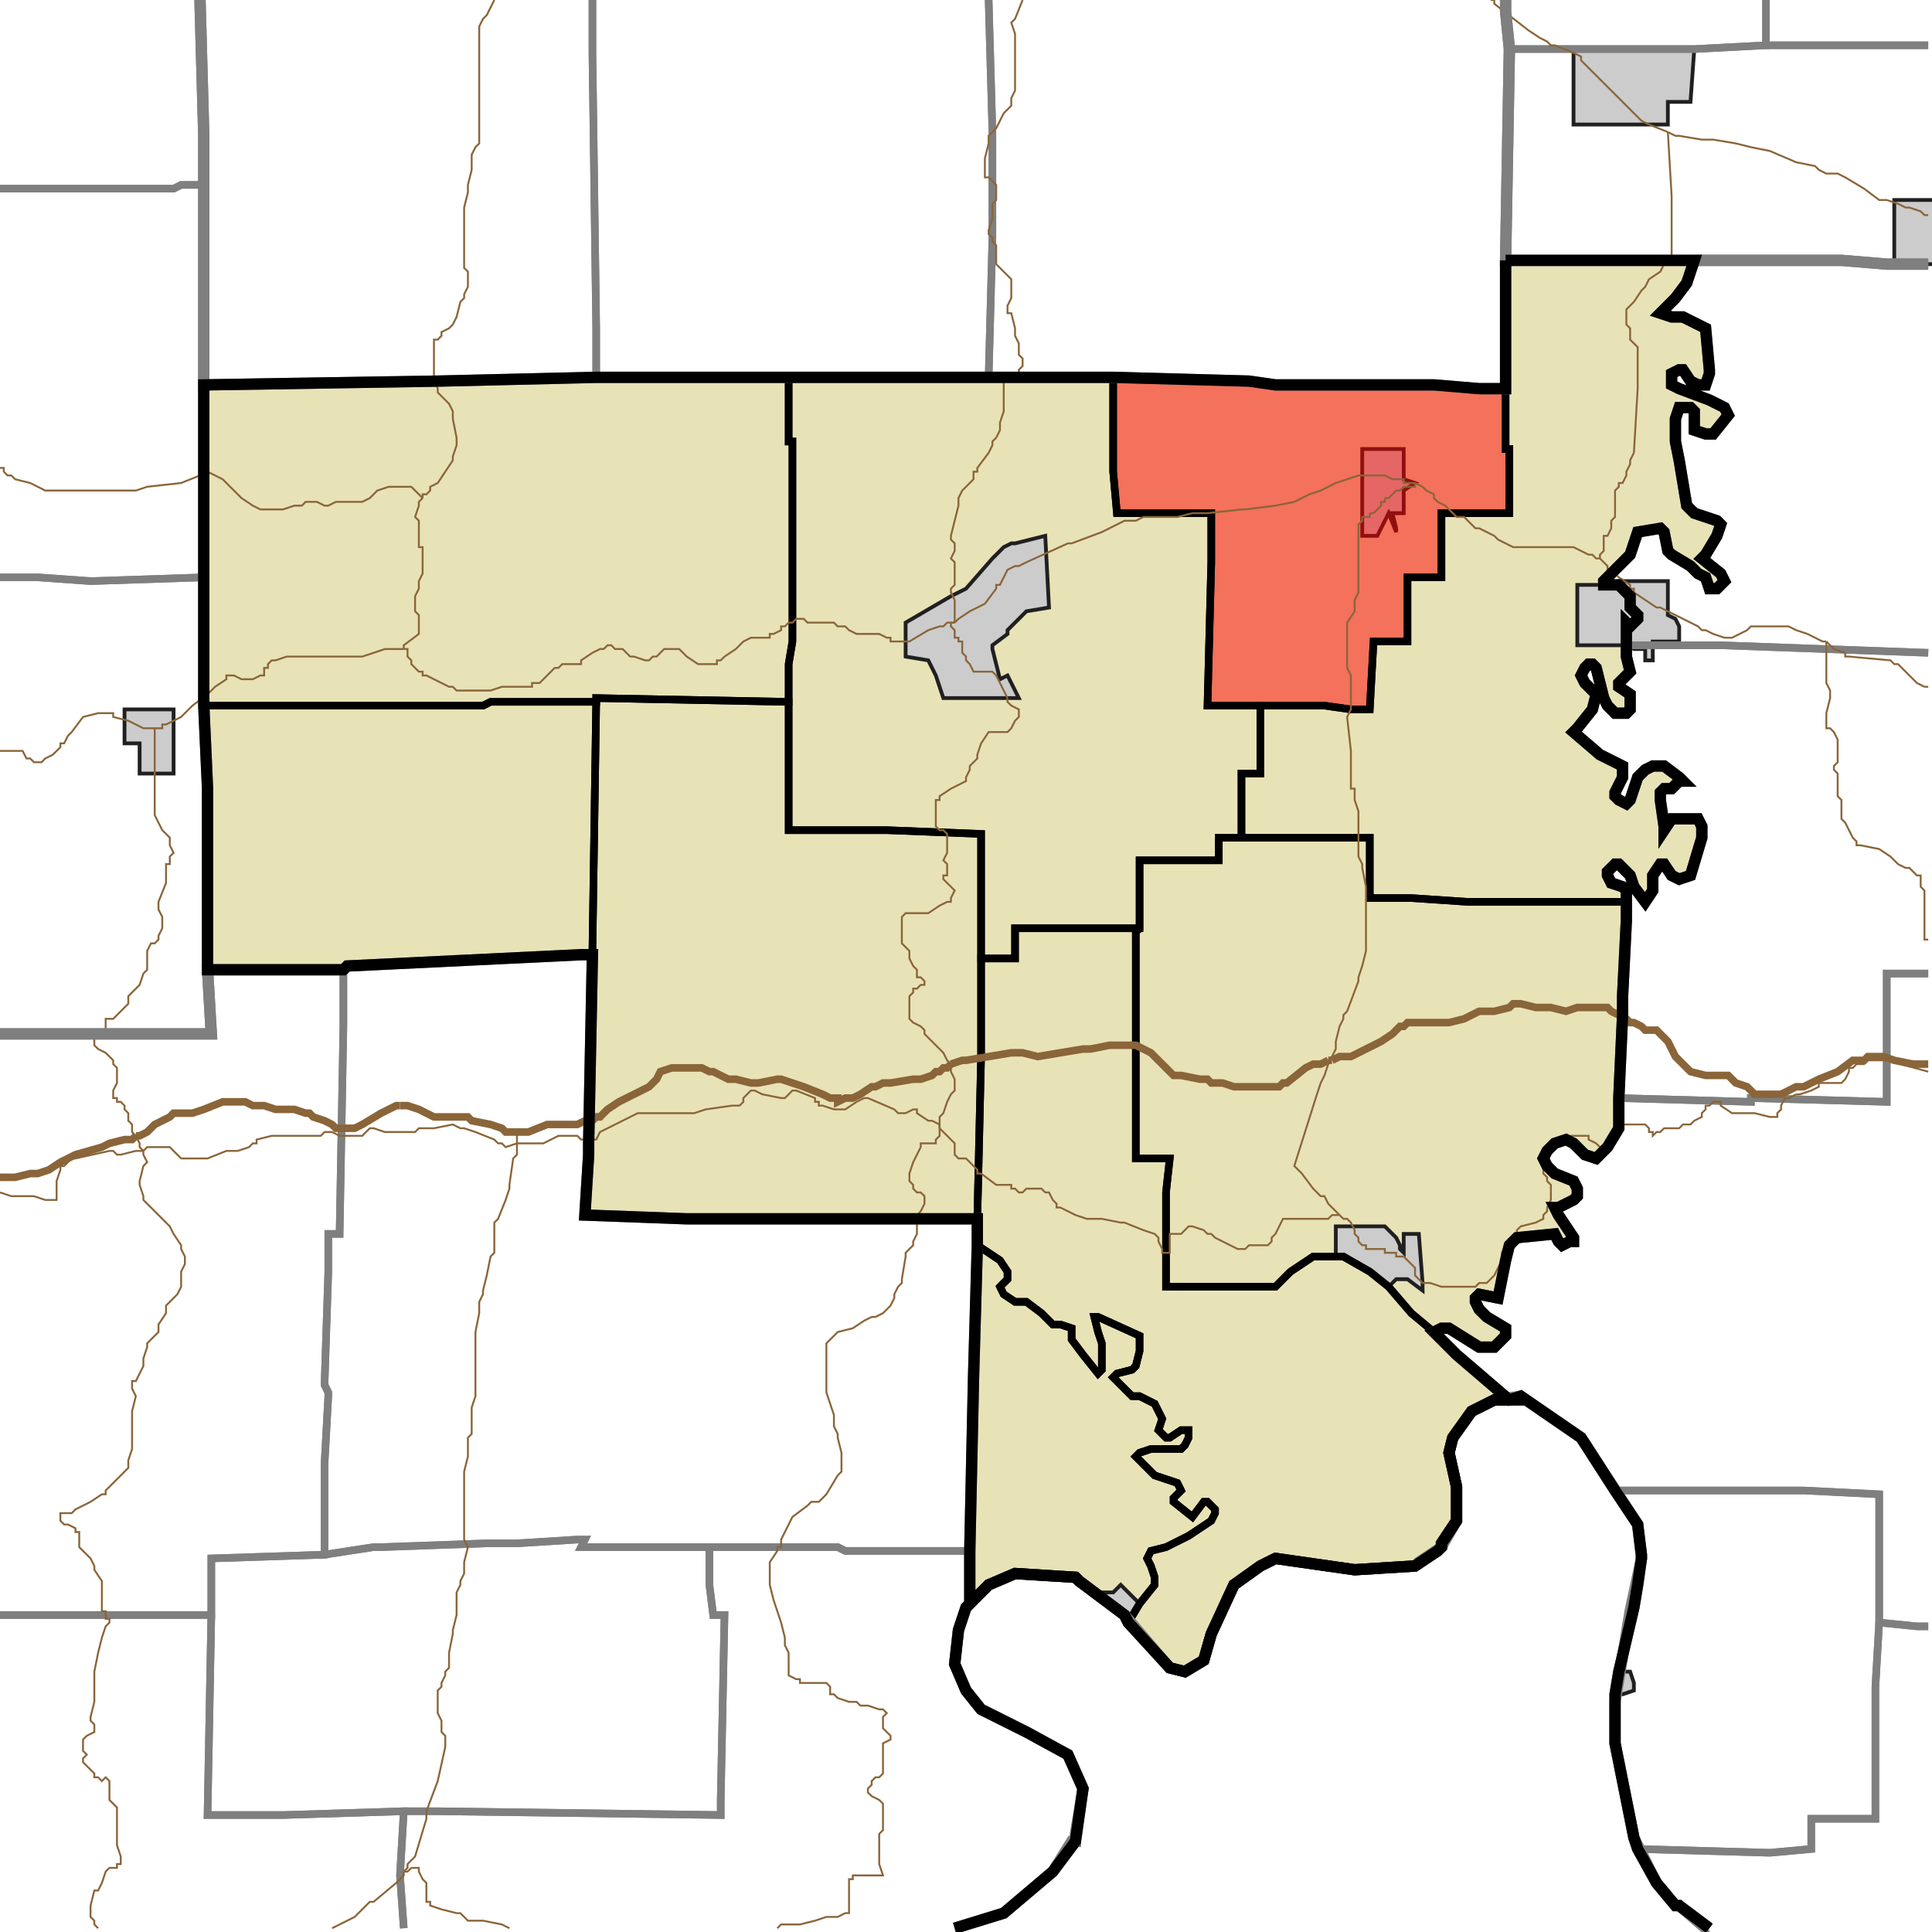 <?xml version="1.0" encoding="UTF-8"?>
<svg version="1.1" width="512" height="512" xmlns="http://www.w3.org/2000/svg" xmlns:xlink="http://www.w3.org/1999/xlink">

<!-- START LAYER target_county -->

<!-- START LAYER target_county_townships -->
<path fill="#e8e2b7" d="M 399 69 L 449 69 L 447 75 L 444 79 L 440 83 L 443 84 L 446 84 L 452 87 L 453 98 L 453 99 L 452 102 L 450 102 L 448 101 L 446 98 L 445 98 L 443 99 L 443 102 L 445 103 L 453 106 L 457 108 L 458 110 L 454 115 L 452 115 L 449 114 L 449 109 L 448 108 L 445 108 L 444 111 L 444 117 L 445 122 L 447 134 L 449 136 L 455 138 L 456 139 L 455 142 L 452 147 L 451 148 L 456 152 L 457 154 L 455 156 L 453 156 L 452 153 L 450 152 L 448 150 L 443 147 L 442 146 L 441 141 L 440 140 L 434 141 L 432 147 L 425 154 L 425 155 L 429 155 L 432 158 L 432 161 L 434 163 L 434 164 L 432 166 L 431 165 L 431 174 L 432 178 L 429 181 L 429 182 L 432 184 L 432 188 L 431 189 L 428 189 L 426 187 L 425 185 L 423 177 L 422 176 L 421 176 L 420 177 L 419 179 L 420 181 L 423 184 L 422 188 L 418 193 L 417 194 L 424 200 L 430 203 L 430 206 L 428 210 L 428 211 L 429 212 L 431 213 L 432 212 L 434 206 L 436 204 L 438 203 L 441 203 L 445 206 L 446 207 L 445 207 L 443 209 L 441 209 L 440 210 L 440 212 L 441 219 L 441 220 L 443 217 L 450 217 L 451 219 L 451 222 L 448 232 L 445 233 L 443 232 L 441 229 L 440 229 L 438 232 L 438 236 L 436 239 L 433 235 L 432 232 L 429 229 L 428 229 L 426 231 L 426 232 L 427 234 L 430 235 L 431 236 L 431 239 L 389 239 L 374 238 L 363 238 L 363 222 L 329 222 L 329 205 L 334 205 L 334 187 L 351 187 L 358 188 L 363 188 L 364 170 L 373 170 L 373 153 L 382 153 L 382 136 L 400 136 L 400 119 L 399 119 L 399 69 z"/>
<path fill="#e8e2b7" d="M 262 100 L 295 100 L 295 125 L 296 136 L 321 136 L 321 149 L 320 187 L 334 187 L 334 205 L 329 205 L 329 222 L 323 222 L 323 228 L 302 228 L 302 246 L 269 246 L 269 254 L 260 254 L 260 221 L 235 220 L 209 220 L 209 176 L 210 170 L 210 117 L 209 117 L 209 100 L 262 100 z"/>
<path fill="#e8e2b7" d="M 158 100 L 209 100 L 209 117 L 210 117 L 210 170 L 209 176 L 209 186 L 158 185 L 158 186 L 130 186 L 128 187 L 54 187 L 54 102 L 116 101 L 158 100 z"/>
<path fill="#e8e2b7" d="M 295 100 L 331 101 L 338 102 L 380 102 L 392 103 L 399 103 L 399 119 L 400 119 L 400 136 L 382 136 L 382 153 L 373 153 L 373 170 L 364 170 L 363 188 L 358 188 L 351 187 L 320 187 L 321 149 L 321 136 L 296 136 L 295 125 L 295 100 z"/>
<path fill="#e8e2b7" d="M 158 186 L 158 185 L 209 186 L 209 220 L 235 220 L 260 221 L 260 280 L 259 323 L 182 323 L 155 322 L 156 306 L 156 303 L 157 253 L 157 252 L 158 186 z"/>
<path fill="#e8e2b7" d="M 133 186 L 158 186 L 157 252 L 157 253 L 154 253 L 92 256 L 91 257 L 55 257 L 55 209 L 54 187 L 128 187 L 130 186 L 133 186 z"/>
<path fill="#e8e2b7" d="M 329 222 L 363 222 L 363 238 L 374 238 L 389 239 L 431 239 L 431 244 L 430 264 L 430 269 L 429 291 L 429 299 L 426 304 L 423 307 L 420 306 L 417 303 L 415 302 L 412 303 L 410 305 L 409 307 L 410 309 L 412 311 L 417 313 L 418 315 L 418 317 L 417 318 L 413 320 L 412 320 L 413 322 L 417 328 L 417 329 L 416 329 L 414 330 L 413 329 L 412 327 L 402 328 L 400 330 L 399 334 L 397 344 L 392 343 L 391 344 L 391 345 L 392 347 L 394 349 L 399 352 L 399 354 L 396 357 L 392 357 L 384 352 L 382 352 L 380 353 L 374 348 L 368 341 L 363 337 L 356 333 L 348 333 L 342 337 L 338 341 L 309 341 L 309 316 L 310 307 L 301 307 L 301 247 L 302 246 L 302 228 L 323 228 L 323 222 L 329 222 z"/>
<path fill="#e8e2b7" d="M 302 246 L 301 247 L 301 307 L 310 307 L 309 316 L 309 341 L 338 341 L 342 337 L 348 333 L 356 333 L 363 337 L 368 341 L 374 348 L 380 353 L 386 359 L 400 371 L 396 371 L 390 374 L 385 381 L 384 385 L 386 394 L 386 403 L 382 409 L 382 410 L 381 411 L 375 415 L 359 416 L 338 413 L 334 415 L 327 420 L 321 433 L 319 440 L 314 443 L 310 442 L 299 430 L 302 425 L 306 420 L 306 418 L 305 415 L 304 413 L 305 411 L 309 410 L 315 407 L 321 403 L 322 401 L 322 400 L 320 398 L 319 398 L 316 402 L 311 398 L 311 397 L 313 395 L 312 393 L 306 391 L 301 386 L 302 385 L 305 384 L 313 384 L 314 383 L 315 381 L 315 379 L 313 379 L 310 381 L 309 381 L 307 379 L 308 376 L 306 372 L 302 370 L 300 370 L 295 365 L 296 364 L 300 363 L 301 362 L 302 358 L 302 354 L 291 349 L 290 349 L 291 353 L 292 356 L 292 363 L 291 364 L 287 359 L 284 355 L 284 352 L 281 351 L 279 351 L 276 348 L 272 345 L 269 345 L 266 343 L 265 341 L 267 339 L 267 337 L 265 334 L 259 330 L 259 323 L 260 280 L 260 254 L 269 254 L 269 246 L 302 246 z"/>
<path fill="#e8e2b7" d="M 265 341 L 266 343 L 269 345 L 272 345 L 276 348 L 279 351 L 281 351 L 284 352 L 284 355 L 287 359 L 291 364 L 292 363 L 292 356 L 291 353 L 290 349 L 291 349 L 302 354 L 302 358 L 301 362 L 300 363 L 296 364 L 295 365 L 300 370 L 302 370 L 306 372 L 308 376 L 307 379 L 309 381 L 310 381 L 313 379 L 315 379 L 315 381 L 314 383 L 313 384 L 305 384 L 302 385 L 301 386 L 306 391 L 312 393 L 313 395 L 311 397 L 311 398 L 316 402 L 319 398 L 320 398 L 322 400 L 322 401 L 321 403 L 315 407 L 309 410 L 305 411 L 304 413 L 305 415 L 306 418 L 306 420 L 302 425 L 299 430 L 298 428 L 286 419 L 285 418 L 269 417 L 262 420 L 257 425 L 257 411 L 258 365 L 259 330 L 265 334 L 267 337 L 267 339 L 265 341 z"/>

<!-- START LAYER IL-places -->

<!-- START LAYER KY-places -->

<!-- START LAYER MI-places -->

<!-- START LAYER OH-places -->

<!-- START LAYER IN-places -->
<path fill="#cccccc" stroke="#202020" stroke-width="1" d="M 427 13 L 449 13 L 448 27 L 442 27 L 442 33 L 417 33 L 417 13 L 427 13 z"/>
<path fill="#cccccc" stroke="#202020" stroke-width="1" d="M 510 53 L 513 53 L 513 70 L 502 70 L 502 53 L 510 53 z"/>
<path fill="#cccccc" stroke="#202020" stroke-width="1" d="M 375 128 L 372 130 L 372 136 L 369 136 L 370 140 L 370 141 L 368 136 L 365 142 L 361 142 L 361 119 L 372 119 L 372 127 L 375 128 z"/>
<path fill="#cccccc" stroke="#202020" stroke-width="1" d="M 266 145 L 268 144 L 269 144 L 277 142 L 278 161 L 272 162 L 267 167 L 267 168 L 263 171 L 263 172 L 265 180 L 267 179 L 270 185 L 250 185 L 248 179 L 246 175 L 240 174 L 240 165 L 252 158 L 256 156 L 263 148 L 266 145 z"/>
<path fill="#cccccc" stroke="#202020" stroke-width="1" d="M 429 155 L 429 154 L 442 154 L 442 163 L 444 164 L 445 166 L 445 170 L 438 170 L 438 175 L 436 175 L 436 172 L 433 172 L 432 171 L 418 171 L 418 155 L 429 155 z"/>
<path fill="#cccccc" stroke="#202020" stroke-width="1" d="M 46 205 L 37 205 L 37 197 L 33 197 L 33 188 L 46 188 L 46 205 z"/>
<path fill="#cccccc" stroke="#202020" stroke-width="1" d="M 371 330 L 371 331 L 372 332 L 372 327 L 376 327 L 377 340 L 377 342 L 373 339 L 370 339 L 368 341 L 363 337 L 356 333 L 354 333 L 354 325 L 367 325 L 370 328 L 371 330 z"/>
<path fill="#cccccc" stroke="#202020" stroke-width="1" d="M 295 422 L 297 420 L 302 425 L 299 430 L 298 428 L 290 422 L 295 422 z"/>
<path fill="#cccccc" stroke="#202020" stroke-width="1" d="M 429 443 L 432 443 L 433 446 L 433 448 L 430 449 L 428 449 L 429 443 z"/>

<!-- START LAYER target_township -->
<path fill="#ff0000" opacity="0.5" d="M 295 100 L 331 101 L 338 102 L 380 102 L 392 103 L 399 103 L 399 119 L 400 119 L 400 136 L 382 136 L 382 153 L 373 153 L 373 170 L 364 170 L 363 188 L 358 188 L 351 187 L 320 187 L 321 149 L 321 136 L 296 136 L 295 125 L 295 100 z"/>

<!-- START LAYER IL-township_borders -->

<!-- START LAYER KY-township_borders -->
<polyline fill="none" stroke="#7f7f7f" stroke-width="2" points="253,511 266,507 279,496 284,488 285,488 285,486 287,474 283,465 272,459 260,453 256,448 253,441 254,432 256,426 262,420 269,417 285,418 286,419 298,428 310,442 314,443 319,440 321,433 327,420 334,415 338,413 359,416 375,415 376,414 382,410 386,403 386,394 384,385 385,381 390,374 396,371 403,370 419,381 434,404 435,413 432,427 428,451 428,462 433,487 439,499 444,505 445,505 452,511"/>
<polyline fill="none" stroke="#7f7f7f" stroke-width="2" points="452,511 453,511"/>

<!-- START LAYER MI-township_borders -->

<!-- START LAYER OH-township_borders -->

<!-- START LAYER IN-township_borders -->
<polyline fill="none" stroke="#7f7f7f" stroke-width="2" points="468,0 468,12 449,13 400,13 399,3 399,0"/>
<polyline fill="none" stroke="#7f7f7f" stroke-width="2" points="511,12 468,12 468,0"/>
<polyline fill="none" stroke="#7f7f7f" stroke-width="2" points="53,0 54,36 54,49 48,49 46,50 0,50"/>
<polyline fill="none" stroke="#7f7f7f" stroke-width="2" points="399,0 399,3 400,13 399,69 399,103 392,103 380,102 338,102 331,101 295,100 262,100 263,63 263,35 262,0"/>
<polyline fill="none" stroke="#7f7f7f" stroke-width="2" points="262,0 263,35 263,63 262,100 158,100 158,87 157,14 157,0"/>
<polyline fill="none" stroke="#7f7f7f" stroke-width="2" points="157,0 157,14 158,87 158,100 116,101 54,102 54,36 53,0"/>
<polyline fill="none" stroke="#7f7f7f" stroke-width="2" points="511,70 500,70 488,69 399,69 400,13 449,13 468,12 511,12"/>
<polyline fill="none" stroke="#7f7f7f" stroke-width="2" points="54,49 54,153 24,154 10,153 0,153"/>
<polyline fill="none" stroke="#7f7f7f" stroke-width="2" points="0,50 46,50 48,49 54,49"/>
<polyline fill="none" stroke="#7f7f7f" stroke-width="2" points="449,69 488,69 500,70 511,70"/>
<polyline fill="none" stroke="#7f7f7f" stroke-width="2" points="511,173 456,171 431,171 431,165 432,166 434,164 434,163 432,161 432,158 429,155 425,155 425,154 432,147 434,141 440,140 441,141 442,146 443,147 448,150 450,152 452,153 453,156 455,156 457,154 456,152 451,148 452,147 455,142 456,139 455,138 449,136 447,134 445,122 444,117 444,111 445,108 448,108 449,109 449,114 452,115 454,115 458,110 457,108 453,106 445,103 443,102 443,99 445,98 446,98 448,101 450,102 452,102 453,99 453,98 452,87 446,84 443,84 440,83 444,79 447,75 449,69"/>
<polyline fill="none" stroke="#7f7f7f" stroke-width="2" points="0,153 10,153 24,154 54,153 54,187 55,209 55,257 56,274 0,274"/>
<polyline fill="none" stroke="#7f7f7f" stroke-width="2" points="433,171 456,171 511,173"/>
<polyline fill="none" stroke="#7f7f7f" stroke-width="2" points="511,258 500,258 500,292 464,291 464,292 429,291 430,269 430,264 431,244 431,236 430,235 427,234 426,232 426,231 428,229 429,229 432,232 433,235 436,239 438,236 438,232 440,229 441,229 443,232 445,233 448,232 451,222 451,219 450,217 443,217 441,220 441,219 440,212 440,210 441,209 443,209 445,207 446,207 445,206 441,203 438,203 436,204 434,206 432,212 431,213 429,212 428,211 428,210 430,206 430,203 424,200 417,194 418,193 422,188 423,184 420,181 419,179 420,177 421,176 422,176 423,177 425,185 426,187 428,189 431,189 432,188 432,184 429,182 429,181 432,178 431,174 431,171 433,171"/>
<polyline fill="none" stroke="#7f7f7f" stroke-width="2" points="154,253 157,253 156,303 156,306 155,322 182,323 259,323 259,330 258,365 257,411 224,411 222,410 154,410 155,408 153,408 137,409 129,409 101,410 99,410 86,412 86,388 87,370 87,369 86,367 87,337 87,327 90,327 91,272 91,257 92,256 154,253"/>
<polyline fill="none" stroke="#7f7f7f" stroke-width="2" points="55,257 91,257 91,272 90,327 87,327 87,337 86,367 87,369 87,370 86,388 86,412 56,413 56,428 0,428"/>
<polyline fill="none" stroke="#7f7f7f" stroke-width="2" points="0,274 56,274 55,257"/>
<polyline fill="none" stroke="#7f7f7f" stroke-width="2" points="511,431 508,431 498,430 498,396 478,395 428,395 419,381 403,370 400,371 386,359 380,353 382,352 384,352 392,357 396,357 399,354 399,352 394,349 392,347 391,345 391,344 392,343 397,344 399,334 400,330 402,328 412,327 413,329 414,330 416,329 417,329 417,328 413,322 412,320 413,320 417,318 418,317 418,315 417,313 412,311 410,309 409,307 410,305 412,303 415,302 417,303 420,306 423,307 426,304 429,299 429,291 464,292 464,291 500,292 500,258 511,258"/>
<polyline fill="none" stroke="#7f7f7f" stroke-width="2" points="428,395 478,395 498,396 498,430 497,447 497,482 480,482 480,490 469,491 434,490 433,487 428,462 428,449 429,443 433,426 434,420 435,413 435,412 434,404 428,395"/>
<polyline fill="none" stroke="#7f7f7f" stroke-width="2" points="137,409 153,408 155,408 154,410 188,410 188,420 189,428 192,428 191,477 191,481 116,480 107,480 75,481 55,481 56,428 56,413 86,412 99,410 101,410 129,409 137,409"/>
<polyline fill="none" stroke="#7f7f7f" stroke-width="2" points="188,410 222,410 224,411 257,411 257,425 256,426 254,432 253,441 256,448 260,453 272,459 283,465 287,474 285,488 279,496 266,507 253,511"/>
<polyline fill="none" stroke="#7f7f7f" stroke-width="2" points="107,511 106,497 107,480 116,480 191,481 191,477 192,428 189,428 188,420 188,410"/>
<polyline fill="none" stroke="#7f7f7f" stroke-width="2" points="56,428 55,481 75,481 107,480 106,497 107,511"/>
<polyline fill="none" stroke="#7f7f7f" stroke-width="2" points="0,428 56,428"/>
<polyline fill="none" stroke="#7f7f7f" stroke-width="2" points="508,431 511,431"/>
<polyline fill="none" stroke="#7f7f7f" stroke-width="2" points="453,511 445,505 444,505 439,499 434,490 469,491 480,490 480,482 497,482 497,447 498,430 508,431"/>

<!-- START LAYER target_county_township_borders -->
<polyline fill="none" stroke="#000000" stroke-width="2" points="399,69 449,69 447,75 444,79 440,83 443,84 446,84 452,87 453,98 453,99 452,102 450,102 448,101 446,98 445,98 443,99 443,102 445,103 453,106 457,108 458,110 454,115 452,115 449,114 449,109 448,108 445,108 444,111 444,117 445,122 447,134 449,136 455,138 456,139 455,142 452,147 451,148 456,152 457,154 455,156 453,156 452,153 450,152 448,150 443,147 442,146 441,141 440,140 434,141 432,147 425,154 425,155 429,155 432,158 432,161 434,163 434,164 432,166 431,165 431,174 432,178 429,181 429,182 432,184 432,188 431,189 428,189 426,187 425,185 423,177 422,176 421,176 420,177 419,179 420,181 423,184 422,188 418,193 417,194 424,200 430,203 430,206 428,210 428,211 429,212 431,213 432,212 434,206 436,204 438,203 441,203 445,206 446,207 445,207 443,209 441,209 440,210 440,212 441,219 441,220 443,217 450,217 451,219 451,222 448,232 445,233 443,232 441,229 440,229 438,232 438,236 436,239 433,235 432,232 429,229 428,229 426,231 426,232 427,234 430,235 431,236 431,239 389,239 374,238 363,238 363,222 329,222 329,205 334,205 334,187 351,187 358,188 363,188 364,170 373,170 373,153 382,153 382,136 400,136 400,119 399,119 399,69"/>
<polyline fill="none" stroke="#000000" stroke-width="2" points="262,100 295,100 295,125 296,136 321,136 321,149 320,187 334,187 334,205 329,205 329,222 323,222 323,228 302,228 302,246 269,246 269,254 260,254 260,221 235,220 209,220 209,176 210,170 210,117 209,117 209,100 262,100"/>
<polyline fill="none" stroke="#000000" stroke-width="2" points="158,100 209,100 209,117 210,117 210,170 209,176 209,186 158,185 158,186 130,186 128,187 54,187 54,102 116,101 158,100"/>
<polyline fill="none" stroke="#000000" stroke-width="2" points="295,100 331,101 338,102 380,102 392,103 399,103 399,119 400,119 400,136 382,136 382,153 373,153 373,170 364,170 363,188 358,188 351,187 320,187 321,149 321,136 296,136 295,125 295,100"/>
<polyline fill="none" stroke="#000000" stroke-width="2" points="158,186 158,185 209,186 209,220 235,220 260,221 260,280 259,323 182,323 155,322 156,306 156,303 157,253 157,252 158,186"/>
<polyline fill="none" stroke="#000000" stroke-width="2" points="133,186 158,186 157,252 157,253 154,253 92,256 91,257 55,257 55,209 54,187 128,187 130,186 133,186"/>
<polyline fill="none" stroke="#000000" stroke-width="2" points="329,222 363,222 363,238 374,238 389,239 431,239 431,244 430,264 430,269 429,291 429,299 426,304 423,307 420,306 417,303 415,302 412,303 410,305 409,307 410,309 412,311 417,313 418,315 418,317 417,318 413,320 412,320 413,322 417,328 417,329 416,329 414,330 413,329 412,327 402,328 400,330 399,334 397,344 392,343 391,344 391,345 392,347 394,349 399,352 399,354 396,357 392,357 384,352 382,352 380,353 374,348 368,341 363,337 356,333 348,333 342,337 338,341 309,341 309,316 310,307 301,307 301,247 302,246 302,228 323,228 323,222 329,222"/>
<polyline fill="none" stroke="#000000" stroke-width="2" points="302,246 301,247 301,307 310,307 309,316 309,341 338,341 342,337 348,333 356,333 363,337 368,341 374,348 380,353 386,359 400,371 396,371 390,374 385,381 384,385 386,394 386,403 382,409 382,410 381,411 375,415 359,416 338,413 334,415 327,420 321,433 319,440 314,443 310,442 299,430 302,425 306,420 306,418 305,415 304,413 305,411 309,410 315,407 321,403 322,401 322,400 320,398 319,398 316,402 311,398 311,397 313,395 312,393 306,391 301,386 302,385 305,384 313,384 314,383 315,381 315,379 313,379 310,381 309,381 307,379 308,376 306,372 302,370 300,370 295,365 296,364 300,363 301,362 302,358 302,354 291,349 290,349 291,353 292,356 292,363 291,364 287,359 284,355 284,352 281,351 279,351 276,348 272,345 269,345 266,343 265,341 267,339 267,337 265,334 259,330 259,323 260,280 260,254 269,254 269,246 302,246"/>
<polyline fill="none" stroke="#000000" stroke-width="2" points="265,341 266,343 269,345 272,345 276,348 279,351 281,351 284,352 284,355 287,359 291,364 292,363 292,356 291,353 290,349 291,349 302,354 302,358 301,362 300,363 296,364 295,365 300,370 302,370 306,372 308,376 307,379 309,381 310,381 313,379 315,379 315,381 314,383 313,384 305,384 302,385 301,386 306,391 312,393 313,395 311,397 311,398 316,402 319,398 320,398 322,400 322,401 321,403 315,407 309,410 305,411 304,413 305,415 306,418 306,420 302,425 299,430 298,428 286,419 285,418 269,417 262,420 257,425 257,411 258,365 259,330 265,334 267,337 267,339 265,341"/>

<!-- START LAYER highways_state_US -->
<polyline fill="none" stroke="#8a6539" stroke-width="0.5" points="417,14 412,12 411,12 410,11 408,10 405,8 396,1 396,0 395,0"/>
<polyline fill="none" stroke="#8a6539" stroke-width="0.5" points="437,33 435,32 419,16 419,15 417,14"/>
<polyline fill="none" stroke="#8a6539" stroke-width="0.5" points="442,35 437,33"/>
<polyline fill="none" stroke="#8a6539" stroke-width="0.5" points="511,57 510,57 509,56 506,55 505,55 503,54 500,53 498,53 494,50 489,47 487,46 484,46 482,45 481,44 476,43 469,40 464,39 460,38 454,37 451,37 445,36 444,36 442,35"/>
<polyline fill="none" stroke="#8a6539" stroke-width="0.5" points="271,0 269,5 268,6 269,9 269,24 268,26 268,28 266,30 264,34 262,36 262,38 261,42 261,47 262,47 264,49 264,53 263,54 263,58 262,61 262,62 263,63 263,64 264,65 264,70 268,74 268,79 267,81 267,83 268,83 269,87 269,89 270,91 270,94 271,95 271,97 270,98 270,99 267,99 267,100"/>
<polyline fill="none" stroke="#8a6539" stroke-width="0.5" points="433,120 434,103 434,92 432,90 432,87 431,86 431,82 433,80 435,77 436,76 437,74 440,72 441,70 443,68 443,52 442,35"/>
<polyline fill="none" stroke="#8a6539" stroke-width="0.5" points="433,120"/>
<polyline fill="none" stroke="#8a6539" stroke-width="0.5" points="361,126 367,126 369,127 372,127 372,128 375,128"/>
<polyline fill="none" stroke="#8a6539" stroke-width="0.5" points="373,129 375,129 375,128"/>
<polyline fill="none" stroke="#8a6539" stroke-width="0.5" points="112,132 112,131 113,131 114,130 114,129 116,128 120,122 120,121 121,118 121,116 120,111 120,109 119,107 116,104 116,103 115,100 115,90 116,90 117,89 117,88 119,87 120,86 121,84 122,80 123,79 123,78 124,76 124,72 123,71 123,55 124,51 124,49 125,45 125,41 126,39 127,38 127,7 128,5 129,4 131,0"/>
<polyline fill="none" stroke="#8a6539" stroke-width="0.5" points="367,132 368,132 370,130 371,130 372,129 373,129"/>
<polyline fill="none" stroke="#8a6539" stroke-width="0.5" points="367,132"/>
<polyline fill="none" stroke="#8a6539" stroke-width="0.5" points="0,124 1,124 1,125 2,126 3,126 4,127 8,128 12,130 36,130 39,129 48,128 53,126 54,126 55,125 59,127 64,132 67,134 69,135 75,135 78,134 80,134 81,133 84,133 86,134 87,134 89,133 96,133 98,132 100,130 103,129 109,129 112,132"/>
<polyline fill="none" stroke="#8a6539" stroke-width="0.5" points="363,136 364,136 366,134 366,133 367,133 367,132"/>
<polyline fill="none" stroke="#8a6539" stroke-width="0.5" points="424,148 424,147 425,146 425,142 426,142 427,140 427,138 428,137 428,130 429,129 429,128 430,128 431,126 431,125 432,123 432,122 433,120"/>
<polyline fill="none" stroke="#8a6539" stroke-width="0.5" points="424,148 423,148 422,147 421,147 417,145 401,145 397,143 396,142 392,140 391,140 388,137 386,137 383,134 381,133 380,132 380,131 378,130 377,129 375,128"/>
<polyline fill="none" stroke="#8a6539" stroke-width="0.5" points="253,165 254,164 257,162 261,160 264,156 264,155 265,155 267,151 269,150 270,150 272,149 283,144 284,144 292,141 298,138 301,138 303,137 312,137 316,136 320,136 329,135 330,135 338,134 343,133 347,131 350,130 354,128 360,126 361,126"/>
<polyline fill="none" stroke="#8a6539" stroke-width="0.5" points="267,100 266,101 266,109 265,112 265,114 264,116 263,117 263,118 262,120 259,124 259,125 258,125 258,127 255,130 254,132 254,134 252,142 252,143 253,144 253,146 252,148 253,149 253,155 252,156 252,157 253,159 253,165"/>
<polyline fill="none" stroke="#8a6539" stroke-width="0.5" points="484,170 483,170 479,168 476,167 474,166 464,166 463,167 459,169 457,169 454,168 452,167 451,167 450,166 440,161 439,161 433,157 433,156 432,156 432,155 429,153 427,151 426,151 426,150 424,148"/>
<polyline fill="none" stroke="#8a6539" stroke-width="0.5" points="107,172 107,171 111,168 111,163 110,162 110,158 111,156 111,154 112,152 112,145 111,145 111,138 110,137 111,134 111,133 112,132"/>
<polyline fill="none" stroke="#8a6539" stroke-width="0.5" points="484,172 484,170"/>
<polyline fill="none" stroke="#8a6539" stroke-width="0.5" points="511,182 510,182 508,181 503,176 502,176 501,175 490,174 489,174 489,173 486,172 484,170"/>
<polyline fill="none" stroke="#8a6539" stroke-width="0.5" points="253,165 251,165 250,166 249,166 246,167 241,170 236,170 236,169 235,169 233,168 227,168 225,167 224,166 222,166 221,165 214,165 213,164 211,164 210,165 209,165 208,166 207,166 207,167 205,168 204,168 204,169 199,169 197,170 195,172 192,174 191,175 190,175 190,176 185,176 182,174 180,172 176,172 174,174 173,174 172,175 171,175 168,174 167,174 165,172 163,172 162,171 161,171 160,172 159,172 157,173 154,175 154,176 149,176 148,177 147,177 143,181 141,181 141,182 133,182 130,183 121,183 120,182 119,182 113,179 112,179 112,178 111,178 109,176 109,175 108,174 108,172 107,172"/>
<polyline fill="none" stroke="#8a6539" stroke-width="0.5" points="267,185 264,179 263,178 258,178 257,176 256,175 256,174 255,173 255,170 254,170 254,169 253,169 253,167 252,166 252,165 253,165"/>
<polyline fill="none" stroke="#8a6539" stroke-width="0.5" points="41,193 43,193 43,192 44,192 48,190 51,187 55,184 57,182 60,180 60,179 62,179 64,180 67,180 69,179 70,179 70,177 71,177 71,176 72,175 73,175 76,174 96,174 102,172 107,172"/>
<polyline fill="none" stroke="#8a6539" stroke-width="0.5" points="41,205 41,193"/>
<polyline fill="none" stroke="#8a6539" stroke-width="0.5" points="0,199 6,199 7,201 8,201 9,202 11,202 12,201 14,200 16,198 16,197 17,197 18,195 19,194 22,190 26,189 30,189 30,190 34,191 38,193 41,193"/>
<polyline fill="none" stroke="#8a6539" stroke-width="0.5" points="511,249 510,249 510,236 509,235 509,232 508,232 506,230 505,230 503,229 501,227 498,225 493,224 492,224 492,223 491,222 489,218 488,217 488,212 487,211 487,205 486,204 486,203 487,202 487,196 486,194 485,193 484,193 484,189 485,185 485,183 484,181 484,172"/>
<polyline fill="none" stroke="#8a6539" stroke-width="0.5" points="26,274 27,274 27,273 28,273 28,270 30,270 34,266 34,264 37,261 38,258 39,257 39,252 40,250 41,250 42,249 42,248 43,246 43,243 42,241 42,239 44,234 44,229 45,229 45,227 46,226 45,224 45,222 43,220 41,216 41,205"/>
<polyline fill="none" stroke="#8a6539" stroke-width="0.5" points="352,281 353,280 354,278 354,276 355,272 356,270 356,269 357,268 360,260 360,259 361,256 362,252 362,235 361,230 361,229 360,227 360,215 359,212 359,209 358,209 358,199 357,190 358,188 358,179 357,177 357,165 359,162 359,159 360,157 360,139 361,138 361,137 363,137 363,136"/>
<polyline fill="none" stroke="#8a6539" stroke-width="0.5" points="252,282 251,281 250,279 245,274 245,273 244,272 242,271 241,270 241,264 242,263 242,262 243,262 244,261 245,261 245,260 244,259 243,259 243,257 242,256 241,254 241,252 239,250 239,243 240,242 246,242 249,240 251,239 252,239 252,238 253,236 250,233 250,232 251,232 251,229 250,228 251,226 251,221 250,220 249,220 248,219 248,212 249,212 249,211 252,209 256,207 256,206 257,204 257,203 259,201 259,200 260,197 262,194 267,194 268,193 269,191 270,190 270,188 268,187 267,186 267,185"/>
<polyline fill="none" stroke="#8a6539" stroke-width="0.5" points="249,299 249,296 250,295 251,292 252,290 253,289 253,286 252,284 252,282"/>
<polyline fill="none" stroke="#8a6539" stroke-width="0.5" points="36,301 35,300 35,298 34,297 34,295 33,294 33,293 32,292 31,292 31,291 30,291 30,289 31,287 31,283 30,282 30,281 28,279 26,278 25,277 25,275 26,275 26,274"/>
<polyline fill="none" stroke="#8a6539" stroke-width="0.5" points="137,303 144,303 148,301 153,301 154,302 158,302 159,300 169,295 184,295 187,294 194,293 196,293 197,292 197,291 199,289 200,289 202,290 207,291 208,291 210,289 211,289 216,291 216,292 217,292 217,293 218,293 221,294 224,294 227,292 229,291 230,291 237,294 238,295 240,295 242,294 243,294 243,295 246,297 247,297 249,298 249,299"/>
<polyline fill="none" stroke="#8a6539" stroke-width="0.5" points="137,303 137,300"/>
<polyline fill="none" stroke="#8a6539" stroke-width="0.5" points="38,305 37,304 37,303 36,301"/>
<polyline fill="none" stroke="#8a6539" stroke-width="0.5" points="38,305 39,304 45,304 48,307 55,307 60,305 63,305 66,304 67,303 68,303 68,302 72,301 85,301 86,300 88,300 90,301 96,301 98,299 99,299 102,300 110,300 111,299 115,299 120,298 122,299 123,299 126,300 131,302 132,303 133,303 134,304 137,303"/>
<polyline fill="none" stroke="#8a6539" stroke-width="0.5" points="511,284 500,281 495,281 494,282 492,282 491,283 490,283 490,284 489,286 488,287 482,287 482,288 480,289 477,290 476,290"/>
<polyline fill="none" stroke="#8a6539" stroke-width="0.5" points="355,322 352,319 351,317 350,317 348,315 345,311 343,309 349,290 350,287 351,285 352,282 352,281"/>
<polyline fill="none" stroke="#8a6539" stroke-width="0.5" points="355,322 353,322 352,323 340,323 338,327 337,328 337,329 336,330 331,330 330,331 328,331 322,328 321,327 320,327 319,326 316,325 315,325 313,327 310,327 310,332 308,332 308,331 307,329 307,328 306,327 303,326 298,324 297,324 292,323 288,323 285,322 281,320 280,320 280,319 279,318 278,316 277,316 276,315 272,315 271,316 270,316 269,315 268,315 268,314 264,314 260,311 259,311 259,310 256,307 254,307 253,306 253,303 249,299"/>
<polyline fill="none" stroke="#8a6539" stroke-width="0.5" points="476,290 474,291 473,291 472,293 472,294 471,295 471,296 469,296 465,295 459,295 456,293 456,292 454,292 453,293 452,293 452,294 451,295 451,296 449,297 448,298 446,298 445,299 441,299 440,300 439,300 438,301 438,300 437,300 437,299 436,298 430,298 429,299 428,299 427,301 426,302 426,303 425,304 424,304 423,303 421,302 421,301 415,301 413,302 412,303 411,303 410,304 410,305 409,306 409,311 410,312 410,313 411,314 411,318 410,320 410,321 409,322 409,323 407,324 403,325 402,326 402,327 399,330 398,332 398,334 396,338 394,340 392,340 391,341 382,341 379,340 377,340 375,338 375,336 372,333 370,333 370,332 367,332 367,331 362,331 362,330 361,330 360,329 360,328 359,327 359,326 358,324 357,323 356,323 355,322"/>
<polyline fill="none" stroke="#8a6539" stroke-width="0.5" points="0,316 3,317 9,317 12,318 15,318 15,313 16,310 16,309 17,309 19,307 20,307 29,305 30,305 31,306 32,306 36,305 38,305"/>
<polyline fill="none" stroke="#8a6539" stroke-width="0.5" points="109,495 108,496 107,496"/>
<polyline fill="none" stroke="#8a6539" stroke-width="0.5" points="107,496 108,495 108,494 110,492 113,482 113,480 116,472 118,463 118,460 117,459 117,456 116,454 116,448 117,447 117,446 118,444 118,443 119,442 119,438 120,433 120,432 121,428 121,422 122,420 122,419 123,417 123,414 124,410 123,408 123,390 124,386 124,381 125,380 125,373 126,370 126,353 127,348 127,345 128,343 128,342 129,338 130,333 131,332 131,324 132,323 134,318 135,315 135,314 136,307 137,306 137,303"/>
<polyline fill="none" stroke="#8a6539" stroke-width="0.5" points="206,511 207,510 212,510 216,509 219,508 222,508 224,507 225,507 225,498 226,498 226,497 234,497 233,494 233,486 234,485 234,478 233,477 231,476 230,475 230,474 231,473 231,472 232,471 233,471 234,470 234,462 236,461 236,460 234,458 234,455 235,454 234,453 233,453 230,452 228,452 227,451 225,451 222,450 221,449 220,449 220,447 219,446 212,446 212,445 211,445 209,444 209,438 208,436 208,434 207,430 205,424 204,420 204,414 206,411 206,410 207,410 207,408 210,402 214,399 215,398 217,398 219,396 222,391 223,390 223,385 222,381 222,380 221,378 221,375 219,369 219,356 222,353 226,352 229,350 231,349 232,349 234,348 236,346 237,344 237,343 238,341 239,340 239,339 240,333 240,332 242,330 242,329 243,327 243,322 244,321 245,319 245,317 244,316 243,316 242,315 242,314 241,313 241,311 242,308 244,304 244,303 248,303 248,302 249,301 249,299"/>
<polyline fill="none" stroke="#8a6539" stroke-width="0.5" points="135,511 133,510 128,509 124,509 122,507 121,507 117,506 114,505 114,504 113,504 113,499 112,498 111,496 111,495 109,495"/>
<polyline fill="none" stroke="#8a6539" stroke-width="0.5" points="107,496 107,497 105,499 99,504 98,504 94,508 88,511"/>
<polyline fill="none" stroke="#8a6539" stroke-width="0.5" points="26,511 25,510 25,509 24,508 24,505 25,501 26,501 27,499 28,496 29,495 31,495 31,494 32,494 32,492 31,489 31,479 29,477 29,472 28,471 27,472 26,471 25,471 25,470 22,467 22,466 23,465 22,464 22,461 23,460 25,459 25,457 24,456 24,455 25,451 25,443 26,438 27,434 28,431 29,430 29,429 28,429 28,427 27,427 27,419 25,416 25,415 24,413 21,410 21,406 20,406 20,405 18,404 17,404 16,403 16,401 19,401 20,400 24,398 27,396 28,396 28,395 34,389 34,387 35,384 35,374 36,370 35,368 35,366 36,366 38,362 38,360 39,357 39,356 42,353 42,351 44,348 44,346 47,343 48,341 48,337 49,335 49,333 48,331 48,330 46,327 45,325 38,318 38,317 37,314 37,313 38,309 39,308 38,306 38,305"/>

<!-- START LAYER highways_interstate -->
<polyline fill="none" stroke="#8a6539" stroke-width="2" points="352,281 353,281"/>
<polyline fill="none" stroke="#8a6539" stroke-width="2" points="252,282"/>
<polyline fill="none" stroke="#8a6539" stroke-width="2" points="352,281 350,282 348,282 346,283 341,287 340,287 339,288 327,288 324,287 321,287 320,286 318,286 313,285 311,285 305,279 301,277 294,277 289,278 287,278 275,280 271,279 268,279 256,281 255,281 252,282"/>
<polyline fill="none" stroke="#8a6539" stroke-width="2" points="353,281 355,280 358,280 366,276 369,274 371,272 372,272 373,271 384,271 388,270 392,268 396,268 400,267 401,266 403,266 407,267 411,267 415,268 418,267 426,267 427,268 431,270 432,271 433,271 435,272 436,273 439,273 442,276 444,280 448,284 452,285 458,285 460,287 463,288 465,290 472,290 476,288 478,288 482,286 487,284 491,281 494,281 495,280 499,280 502,281 507,282 511,282"/>
<polyline fill="none" stroke="#8a6539" stroke-width="2" points="137,300 140,300 145,298 153,298 155,297 157,297 158,296 159,296 161,294 164,292 172,288 174,286 175,284 178,283 186,283 188,284 189,284 193,286 195,286 199,287 201,287 206,286 207,286 213,288 218,290 220,291 222,291 222,292 224,291 226,291 228,290 231,288 232,288 234,287 236,287 242,286 244,286 247,285 248,284 249,284 250,283 251,283 252,282"/>
<polyline fill="none" stroke="#8a6539" stroke-width="2" points="106,293 108,293 111,294 115,296 124,296 125,297 130,298 133,299 134,300 137,300"/>
<polyline fill="none" stroke="#8a6539" stroke-width="2" points="36,301 37,301 39,300 41,298 45,296 46,295 51,295 54,294 59,292 65,292 67,293 70,293 73,294 78,294 81,295 82,295 83,296 86,297 88,298 89,299 94,299 96,298 101,295 105,293 106,293"/>
<polyline fill="none" stroke="#8a6539" stroke-width="2" points="36,301 35,302 33,302 29,303 27,304 20,306 16,308 13,310 10,311 8,311 4,312 0,312"/>

<!-- START LAYER IL-county_borders -->

<!-- START LAYER OH-county_borders -->

<!-- START LAYER MI-county_borders -->

<!-- START LAYER KY-county_borders -->
<polyline fill="none" stroke="#7f7f7f" stroke-width="3" points="253,511 266,507 279,496 284,488 285,488 285,486 287,474 283,465 272,459 260,453 256,448 253,441 254,432 256,426 262,420 269,417 285,418 286,419 298,428 310,442 314,443 319,440 321,433 327,420 334,415 338,413 359,416 375,415 376,414 382,410 386,403 386,394 384,385 385,381 390,374 396,371 403,370 419,381 434,404 435,413 432,427 428,451 428,462 433,487 439,499 444,505 445,505 452,511 453,511"/>

<!-- START LAYER IN-county_borders -->
<polyline fill="none" stroke="#7f7f7f" stroke-width="3" points="511,70 500,70 488,69 399,69 400,13 399,3 399,0"/>
<polyline fill="none" stroke="#7f7f7f" stroke-width="3" points="399,0 399,3 400,13 399,69 399,103 392,103 380,102 338,102 331,101 295,100 158,100 116,101 54,102 54,36 53,0"/>
<polyline fill="none" stroke="#7f7f7f" stroke-width="3" points="53,0 54,36 54,187 55,209 55,257 56,274 0,274"/>
<polyline fill="none" stroke="#7f7f7f" stroke-width="3" points="449,69 488,69 500,70 511,70"/>
<polyline fill="none" stroke="#7f7f7f" stroke-width="3" points="453,511 445,505 444,505 439,499 434,490 433,487 428,462 428,449 429,443 433,426 434,420 435,413 435,412 434,404 428,395 419,381 403,370 400,371 386,359 380,353 382,352 384,352 392,357 396,357 399,354 399,352 394,349 392,347 391,345 391,344 392,343 397,344 399,334 400,330 402,328 412,327 413,329 414,330 416,329 417,329 417,328 413,322 412,320 413,320 417,318 418,317 418,315 417,313 412,311 410,309 409,307 410,305 412,303 415,302 417,303 420,306 423,307 426,304 429,299 429,291 430,269 430,264 431,244 431,236 430,235 427,234 426,232 426,231 428,229 429,229 432,232 433,235 436,239 438,236 438,232 440,229 441,229 443,232 445,233 448,232 451,222 451,219 450,217 443,217 441,220 441,219 440,212 440,210 441,209 443,209 445,207 446,207 445,206 441,203 438,203 436,204 434,206 432,212 431,213 429,212 428,211 428,210 430,206 430,203 424,200 417,194 418,193 422,188 423,184 420,181 419,179 420,177 421,176 422,176 423,177 425,185 426,187 428,189 431,189 432,188 432,184 429,182 429,181 432,178 431,174 431,165 432,166 434,164 434,163 432,161 432,158 429,155 425,155 425,154 432,147 434,141 440,140 441,141 442,146 443,147 448,150 450,152 452,153 453,156 455,156 457,154 456,152 451,148 452,147 455,142 456,139 455,138 449,136 447,134 445,122 444,117 444,111 445,108 448,108 449,109 449,114 452,115 454,115 458,110 457,108 453,106 445,103 443,102 443,99 445,98 446,98 448,101 450,102 452,102 453,99 453,98 452,87 446,84 443,84 440,83 444,79 447,75 449,69"/>
<polyline fill="none" stroke="#7f7f7f" stroke-width="3" points="154,253 157,253 156,303 156,306 155,322 182,323 259,323 259,330 258,365 257,411 257,425 256,426 254,432 253,441 256,448 260,453 272,459 283,465 287,474 285,488 279,496 266,507 253,511"/>
<polyline fill="none" stroke="#7f7f7f" stroke-width="3" points="0,274 56,274 55,257 91,257 92,256 154,253"/>

<!-- START LAYER target_county_borders -->
<polyline fill="none" stroke="#000000" stroke-width="3" points="399,69 449,69 447,75 444,79 440,83 443,84 446,84 452,87 453,98 453,99 452,102 450,102 448,101 446,98 445,98 443,99 443,102 445,103 453,106 457,108 458,110 454,115 452,115 449,114 449,109 448,108 445,108 444,111 444,117 445,122 447,134 449,136 455,138 456,139 455,142 452,147 451,148 456,152 457,154 455,156 453,156 452,153 450,152 448,150 443,147 442,146 441,141 440,140 434,141 432,147 425,154 425,155 429,155 432,158 432,161 434,163 434,164 432,166 431,165 431,174 432,178 429,181 429,182 432,184 432,188 431,189 428,189 426,187 425,185 423,177 422,176 421,176 420,177 419,179 420,181 423,184 422,188 418,193 417,194 424,200 430,203 430,206 428,210 428,211 429,212 431,213 432,212 434,206 436,204 438,203 441,203 445,206 446,207 445,207 443,209 441,209 440,210 440,212 441,219 441,220 443,217 450,217 451,219 451,222 448,232 445,233 443,232 441,229 440,229 438,232 438,236 436,239 433,235 432,232 429,229 428,229 426,231 426,232 427,234 430,235 431,236 431,244 430,264 430,269 429,291 429,299 426,304 423,307 420,306 417,303 415,302 412,303 410,305 409,307 410,309 412,311 417,313 418,315 418,317 417,318 413,320 412,320 413,322 417,328 417,329 416,329 414,330 413,329 412,327 402,328 400,330 399,334 397,344 392,343 391,344 391,345 392,347 394,349 399,352 399,354 396,357 392,357 384,352 382,352 380,353 386,359 400,371 396,371 390,374 385,381 384,385 386,394 386,403 382,409 382,410 381,411 375,415 359,416 338,413 334,415 327,420 321,433 319,440 314,443 310,442 299,430 298,428 286,419 285,418 269,417 262,420 257,425 257,411 258,365 259,330 259,323 182,323 155,322 156,306 156,303 157,253 154,253 92,256 91,257 55,257 55,209 54,187 54,102 116,101 158,100 295,100 331,101 338,102 380,102 392,103 399,103 399,69"/>

<!-- START LAYER IL-border -->

<!-- START LAYER KY-border -->
<polyline fill="none" stroke="#dcdcdc" stroke-width="1" points="253,511 266,507 279,496 284,488 285,488 285,486 287,474 283,465 272,459 260,453 256,448 253,441 254,432 256,426 262,420 269,417 285,418 286,419 298,428 310,442 314,443 319,440 321,433 327,420 334,415 338,413 359,416 375,415 376,414 382,410 386,403 386,394 384,385 385,381 390,374 396,371 403,370 419,381 434,404 435,413 432,427 428,451 428,462 433,487 439,499 444,505 445,505 452,511 453,511"/>

<!-- START LAYER MI-border -->

<!-- START LAYER OH-border -->

<!-- START LAYER IN-border -->
<polyline fill="none" stroke="#000000" stroke-width="3" points="453,511 445,505 444,505 439,499 434,490 433,487 428,462 428,449 429,443 433,426 434,420 435,413 435,412 434,404 428,395 419,381 403,370 400,371 396,371 390,374 385,381 384,385 386,394 386,403 382,409 382,410 381,411 375,415 359,416 338,413 334,415 327,420 321,433 319,440 314,443 310,442 299,430 298,428 286,419 285,418 269,417 262,420 256,426 254,432 253,441 256,448 260,453 272,459 283,465 287,474 285,488 279,496 266,507 253,511"/>
</svg>
